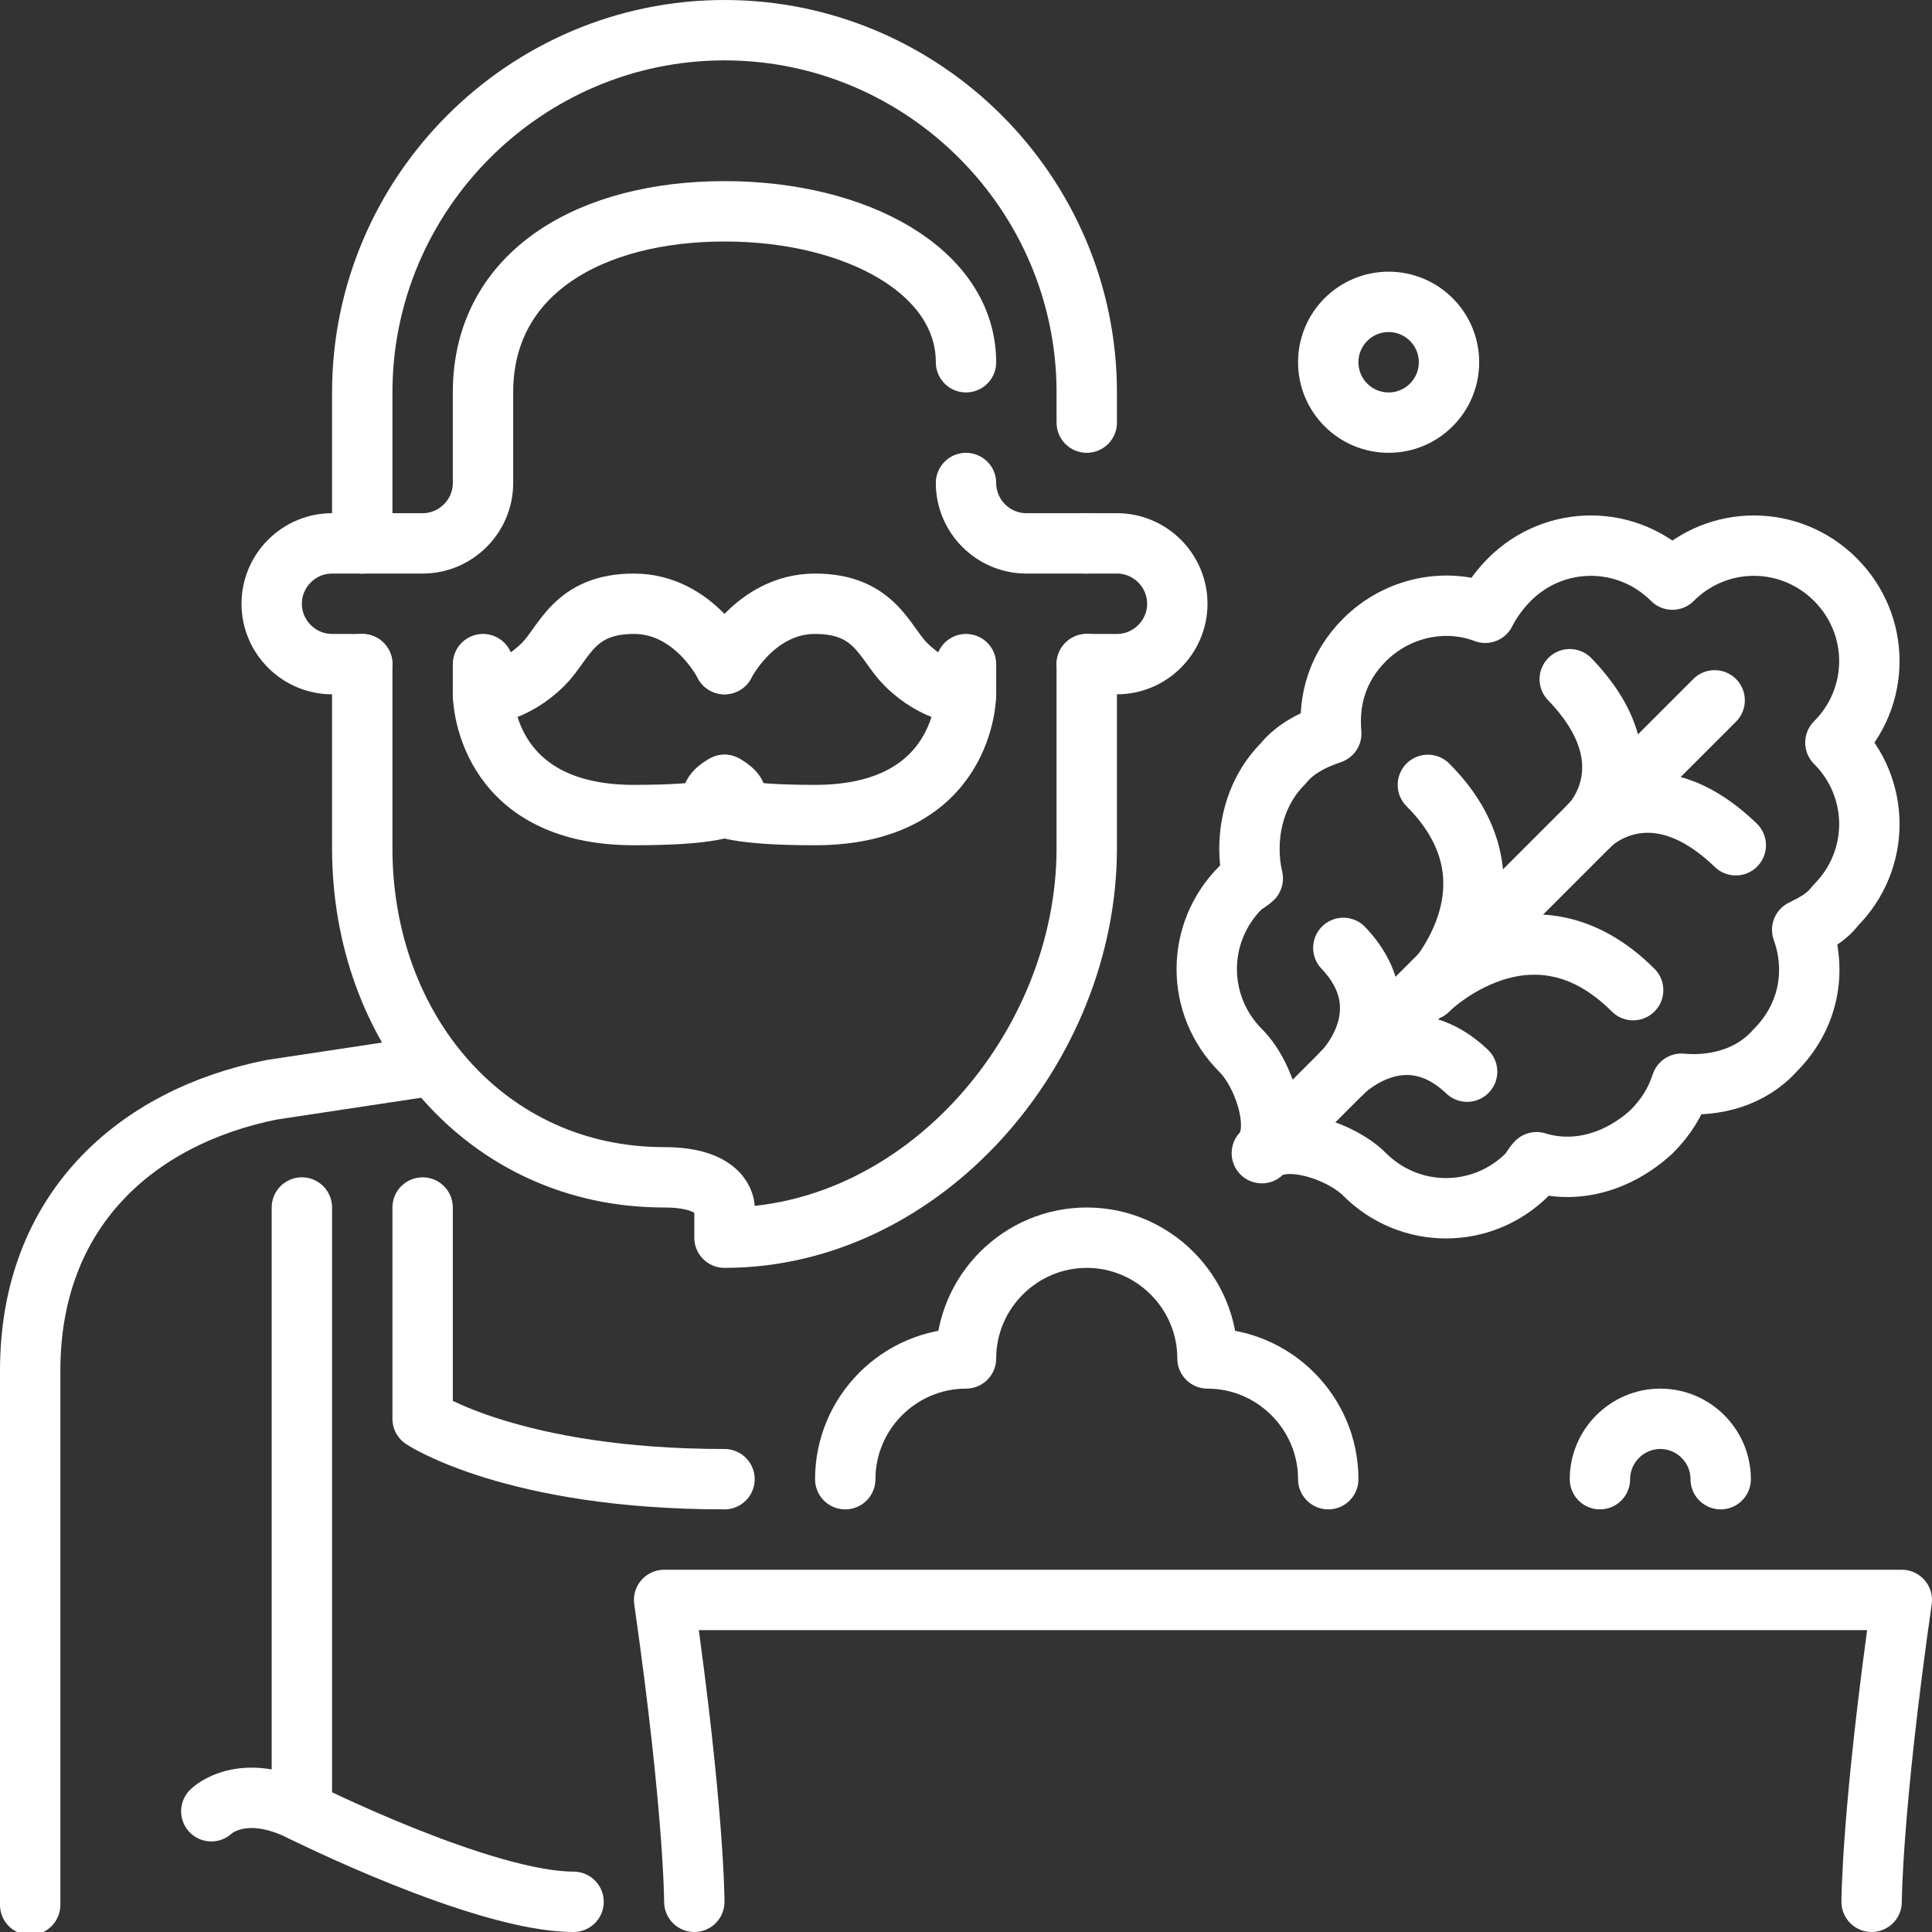 <?xml version="1.0" encoding="UTF-8"?>
<svg xmlns="http://www.w3.org/2000/svg" viewBox="0 0 64 64">
  <rect x="0" y="0" width="64" height="64" fill="#333333" stroke="none"/>
  <defs>
    <style>.e{fill:none;stroke:#fff;stroke-linecap:round;stroke-linejoin:round;stroke-width:2px;}</style>
  </defs>
  <g id="a"></g>
  <g id="b">
    <g id="c">
      <g id="d">
        <path class="e" d="M12,18h-1c-1.1,0-2,.9-2,2s.9,2,2,2h1"></path>
        <path class="e" d="M36,22h1c1.1,0,2-.9,2-2s-.9-2-2-2h-1"></path>
        <path class="e" d="M32,12c0-3-3.6-5-8-5s-8,2-8,6v3c0,1.1-.9,2-2,2h-2"></path>
        <path class="e" d="M36,18h-2c-1.1,0-2-.9-2-2"></path>
        <path class="e" d="M36,14v-1c0-6.6-5.4-12-12-12S12,6.4,12,13v5"></path>
        <path class="e" d="M24,22s-1-2-3-2-2.3,1.3-3,2c-1,1-2,1-2,1,0,0,0,4,5,4s3-1,3-1"></path>
        <path class="e" d="M24,22s1-2,3-2,2.3,1.3,3,2c1,1,2,1,2,1,0,0,0,4-5,4s-3-1-3-1"></path>
        <path class="e" d="M36,22v6.1c0,6.6-5.4,12.9-12,12.9v-1s0-1-2-1c-5.9,0-10-4.9-10-10.9v-6.1"></path>
        <path class="e" d="M14.3,35.3l-5.3,.8c-4.5,.9-8,4-8,9.3v17.7"></path>
        <path class="e" d="M10,40v20"></path>
        <path class="e" d="M24,49c-7,0-10-2-10-2v-7"></path>
        <line class="e" x1="32" y1="22" x2="32" y2="23"></line>
        <line class="e" x1="16" y1="22" x2="16" y2="23"></line>
        <path class="e" d="M62,63s0-3,1-10H22c1,7,1,10,1,10"></path>
        <path class="e" d="M19,63c-3,0-9-3-9-3-2-1-3,0-3,0"></path>
        <path class="e" d="M44,49c0-2.2-1.8-4-4-4,0-2.2-1.8-4-4-4s-4,1.8-4,4c-2.2,0-4,1.8-4,4"></path>
        <path class="e" d="M58.8,34.8c1.1-1.1,1.4-2.6,.9-4,.4-.2,.8-.4,1.1-.8,1.5-1.5,1.5-3.9,0-5.4,1.5-1.5,1.5-3.9,0-5.4-1.5-1.5-3.9-1.5-5.4,0-1.5-1.5-3.9-1.5-5.4,0-.3,.3-.6,.7-.8,1.1-1.3-.5-2.9-.2-4,.9-.9,.9-1.2,2-1.1,3.1-.6,.2-1.2,.5-1.6,1-1,1-1.3,2.5-1,3.8-.1,.1-.3,.2-.4,.3-1.5,1.5-1.5,3.9,0,5.4,.8,.8,1.4,2.7,.7,3.4,.7-.7,2.6-.1,3.4,.7,1.5,1.5,3.9,1.5,5.4,0,.1-.1,.2-.3,.3-.4,1.3,.4,2.7,0,3.8-1,.5-.5,.8-1,1-1.6,1.1,.1,2.3-.2,3.1-1.1Z"></path>
        <line class="e" x1="42.5" y1="37.5" x2="56.8" y2="23.2"></line>
        <path class="e" d="M44.5,35.5s2-2,4.1,0"></path>
        <path class="e" d="M52.7,27.3s2-2,4.8,.7"></path>
        <path class="e" d="M47.3,32.8s3.4-3.4,6.8,0"></path>
        <path class="e" d="M44.5,35.5s2-2,0-4.1"></path>
        <path class="e" d="M52.7,27.3s2-2-.7-4.8"></path>
        <path class="e" d="M47.3,32.8s3.4-3.4,0-6.8"></path>
        <circle class="e" cx="46" cy="12" r="2"></circle>
        <path class="e" d="M57,49c0-1.1-.9-2-2-2s-2,.9-2,2"></path>
      </g>
    </g>
  </g>
</svg>
